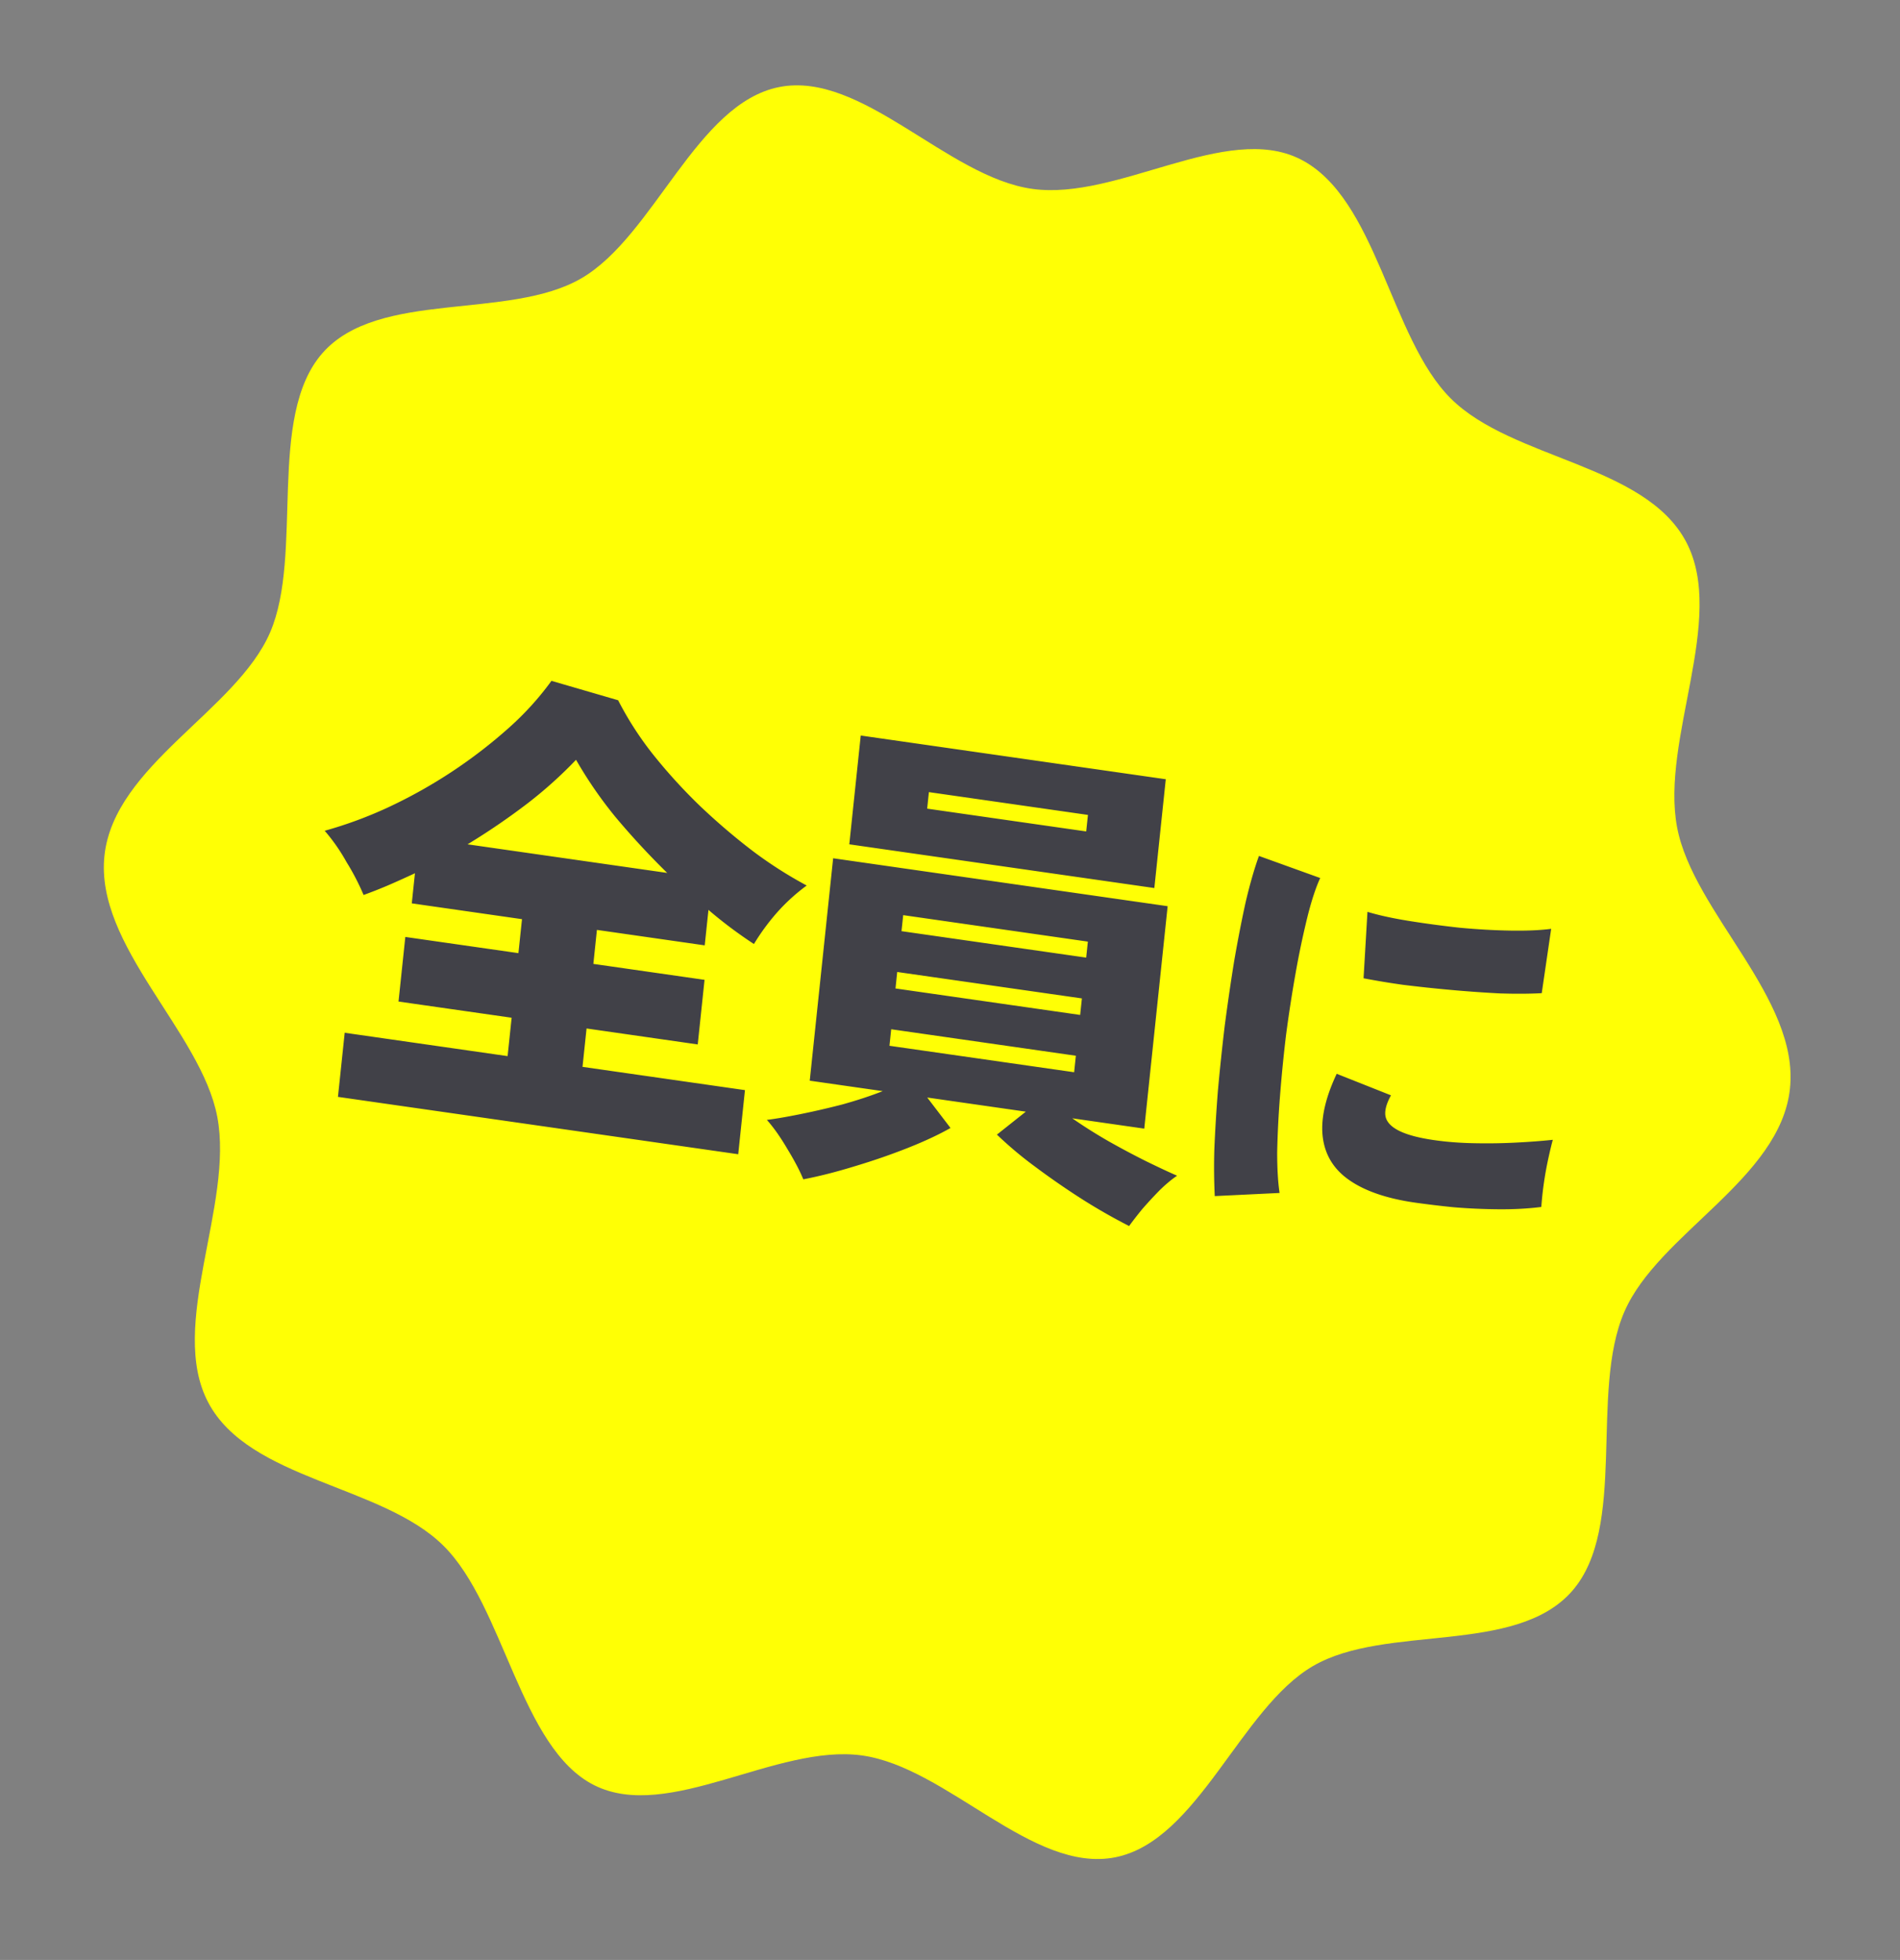 <svg xmlns="http://www.w3.org/2000/svg" width="95" height="98" fill="none"><rect width="100%" height="100%" fill="#808080" stroke="none"/><path fill="#FFFF05" d="M89.497 54.443c-.492 4.52-6.584 7.238-8.277 11.142-1.756 4.047.176 10.795-2.623 13.978-2.83 3.216-9.314 1.62-12.951 3.743s-5.742 8.74-9.884 9.561c-4.141.82-8.398-4.502-12.665-5.093-4.268-.59-9.676 3.345-13.382 1.49-3.707-1.857-4.494-8.953-7.54-11.974-3.073-3.052-9.708-3.272-11.763-7.164-2.033-3.853 1.287-9.874.453-14.279-.805-4.253-6.133-8.552-5.641-13.072s6.584-7.238 8.277-11.143-.176-10.794 2.624-13.978c2.799-3.183 9.313-1.62 12.95-3.742 3.638-2.122 5.744-8.738 9.884-9.559 4.139-.82 8.398 4.502 12.665 5.093s9.676-3.345 13.382-1.49c3.84 1.926 4.494 8.953 7.539 11.974 3.074 3.052 9.708 3.272 11.763 7.165 2.034 3.852-1.286 9.873-.452 14.278.807 4.251 6.133 8.55 5.641 13.07"/><path fill="#414148" d="m16.898 54.845.337-3.206 8.145 1.168.202-1.919-5.656-.81.34-3.23 5.655.81.179-1.699-5.511-.79.158-1.505q-.645.3-1.287.58-.643.276-1.28.506a12 12 0 0 0-.857-1.651 9.3 9.3 0 0 0-1.088-1.56 20.7 20.7 0 0 0 3.217-1.191 24.8 24.8 0 0 0 5.985-3.95 14.7 14.7 0 0 0 2.136-2.355l3.333.97a16.5 16.5 0 0 0 1.73 2.689 27 27 0 0 0 2.375 2.608q1.316 1.248 2.68 2.282a21 21 0 0 0 2.644 1.685 9.5 9.5 0 0 0-1.437 1.298 11 11 0 0 0-1.201 1.627 22 22 0 0 1-2.274-1.706l-.187 1.773-5.39-.773-.178 1.7 5.559.797-.34 3.23-5.559-.798-.202 1.919 8.122 1.164-.337 3.205zm6.48-12.628 9.982 1.43a39 39 0 0 1-2.578-2.785 21 21 0 0 1-1.98-2.872 21.4 21.4 0 0 1-2.438 2.19 34 34 0 0 1-2.986 2.037m16.787 16.751q-.254-.627-.797-1.52-.52-.887-1.025-1.452.645-.08 1.648-.282a41 41 0 0 0 2.112-.486q1.113-.309 2.034-.67l-3.65-.523 1.17-11.121 16.725 2.397-1.169 11.122-3.601-.517q.846.59 1.817 1.148.997.562 1.906 1.013.933.455 1.52.71-.396.265-.86.715a21 21 0 0 0-.886.958q-.396.486-.653.843a29 29 0 0 1-2.361-1.349 39 39 0 0 1-2.378-1.647 19 19 0 0 1-1.871-1.575l1.445-1.148-4.93-.707 1.164 1.523q-.861.492-2.141 1-1.281.506-2.673.922-1.37.42-2.546.646m2.3-16.751.572-5.44 15.252 2.186-.572 5.44zm2.008 10.073 9.234 1.323.086-.825-9.233-1.324zm.302-2.866 9.233 1.324.087-.826L44.86 48.6zm.3-2.865 9.234 1.323.084-.8-9.233-1.324zm1.283-6.126 7.952 1.14.087-.826-7.952-1.14zm14.38 19.373a30 30 0 0 1-.022-2.31q.055-1.368.178-2.947.145-1.599.342-3.257.22-1.676.476-3.26.278-1.6.573-2.934.319-1.352.662-2.3l3.063 1.104q-.344.75-.65 1.992a43 43 0 0 0-.578 2.756q-.267 1.493-.48 3.104a73 73 0 0 0-.306 3.106 48 48 0 0 0-.137 2.776q.002 1.243.12 2.013zm10.013.326q-2.197-.316-3.385-1.195-1.188-.88-1.252-2.376-.045-1.248.721-2.87l2.714 1.077q-.329.597-.282 1.002.125.906 2.431 1.236.957.138 2.015.156 1.08.022 2.101-.032 1.022-.052 1.826-.138-.11.406-.24 1.009a17 17 0 0 0-.334 2.348q-.986.125-2.132.116a30 30 0 0 1-2.242-.1 50 50 0 0 1-1.94-.233m-2.574-11.217.195-3.322q.834.253 2.05.45 1.238.199 2.57.345 1.333.124 2.546.143t2.019-.088l-.471 3.216q-.89.05-2.077.013-1.187-.06-2.455-.174a72 72 0 0 1-2.402-.256 39 39 0 0 1-1.975-.327"/></svg>
